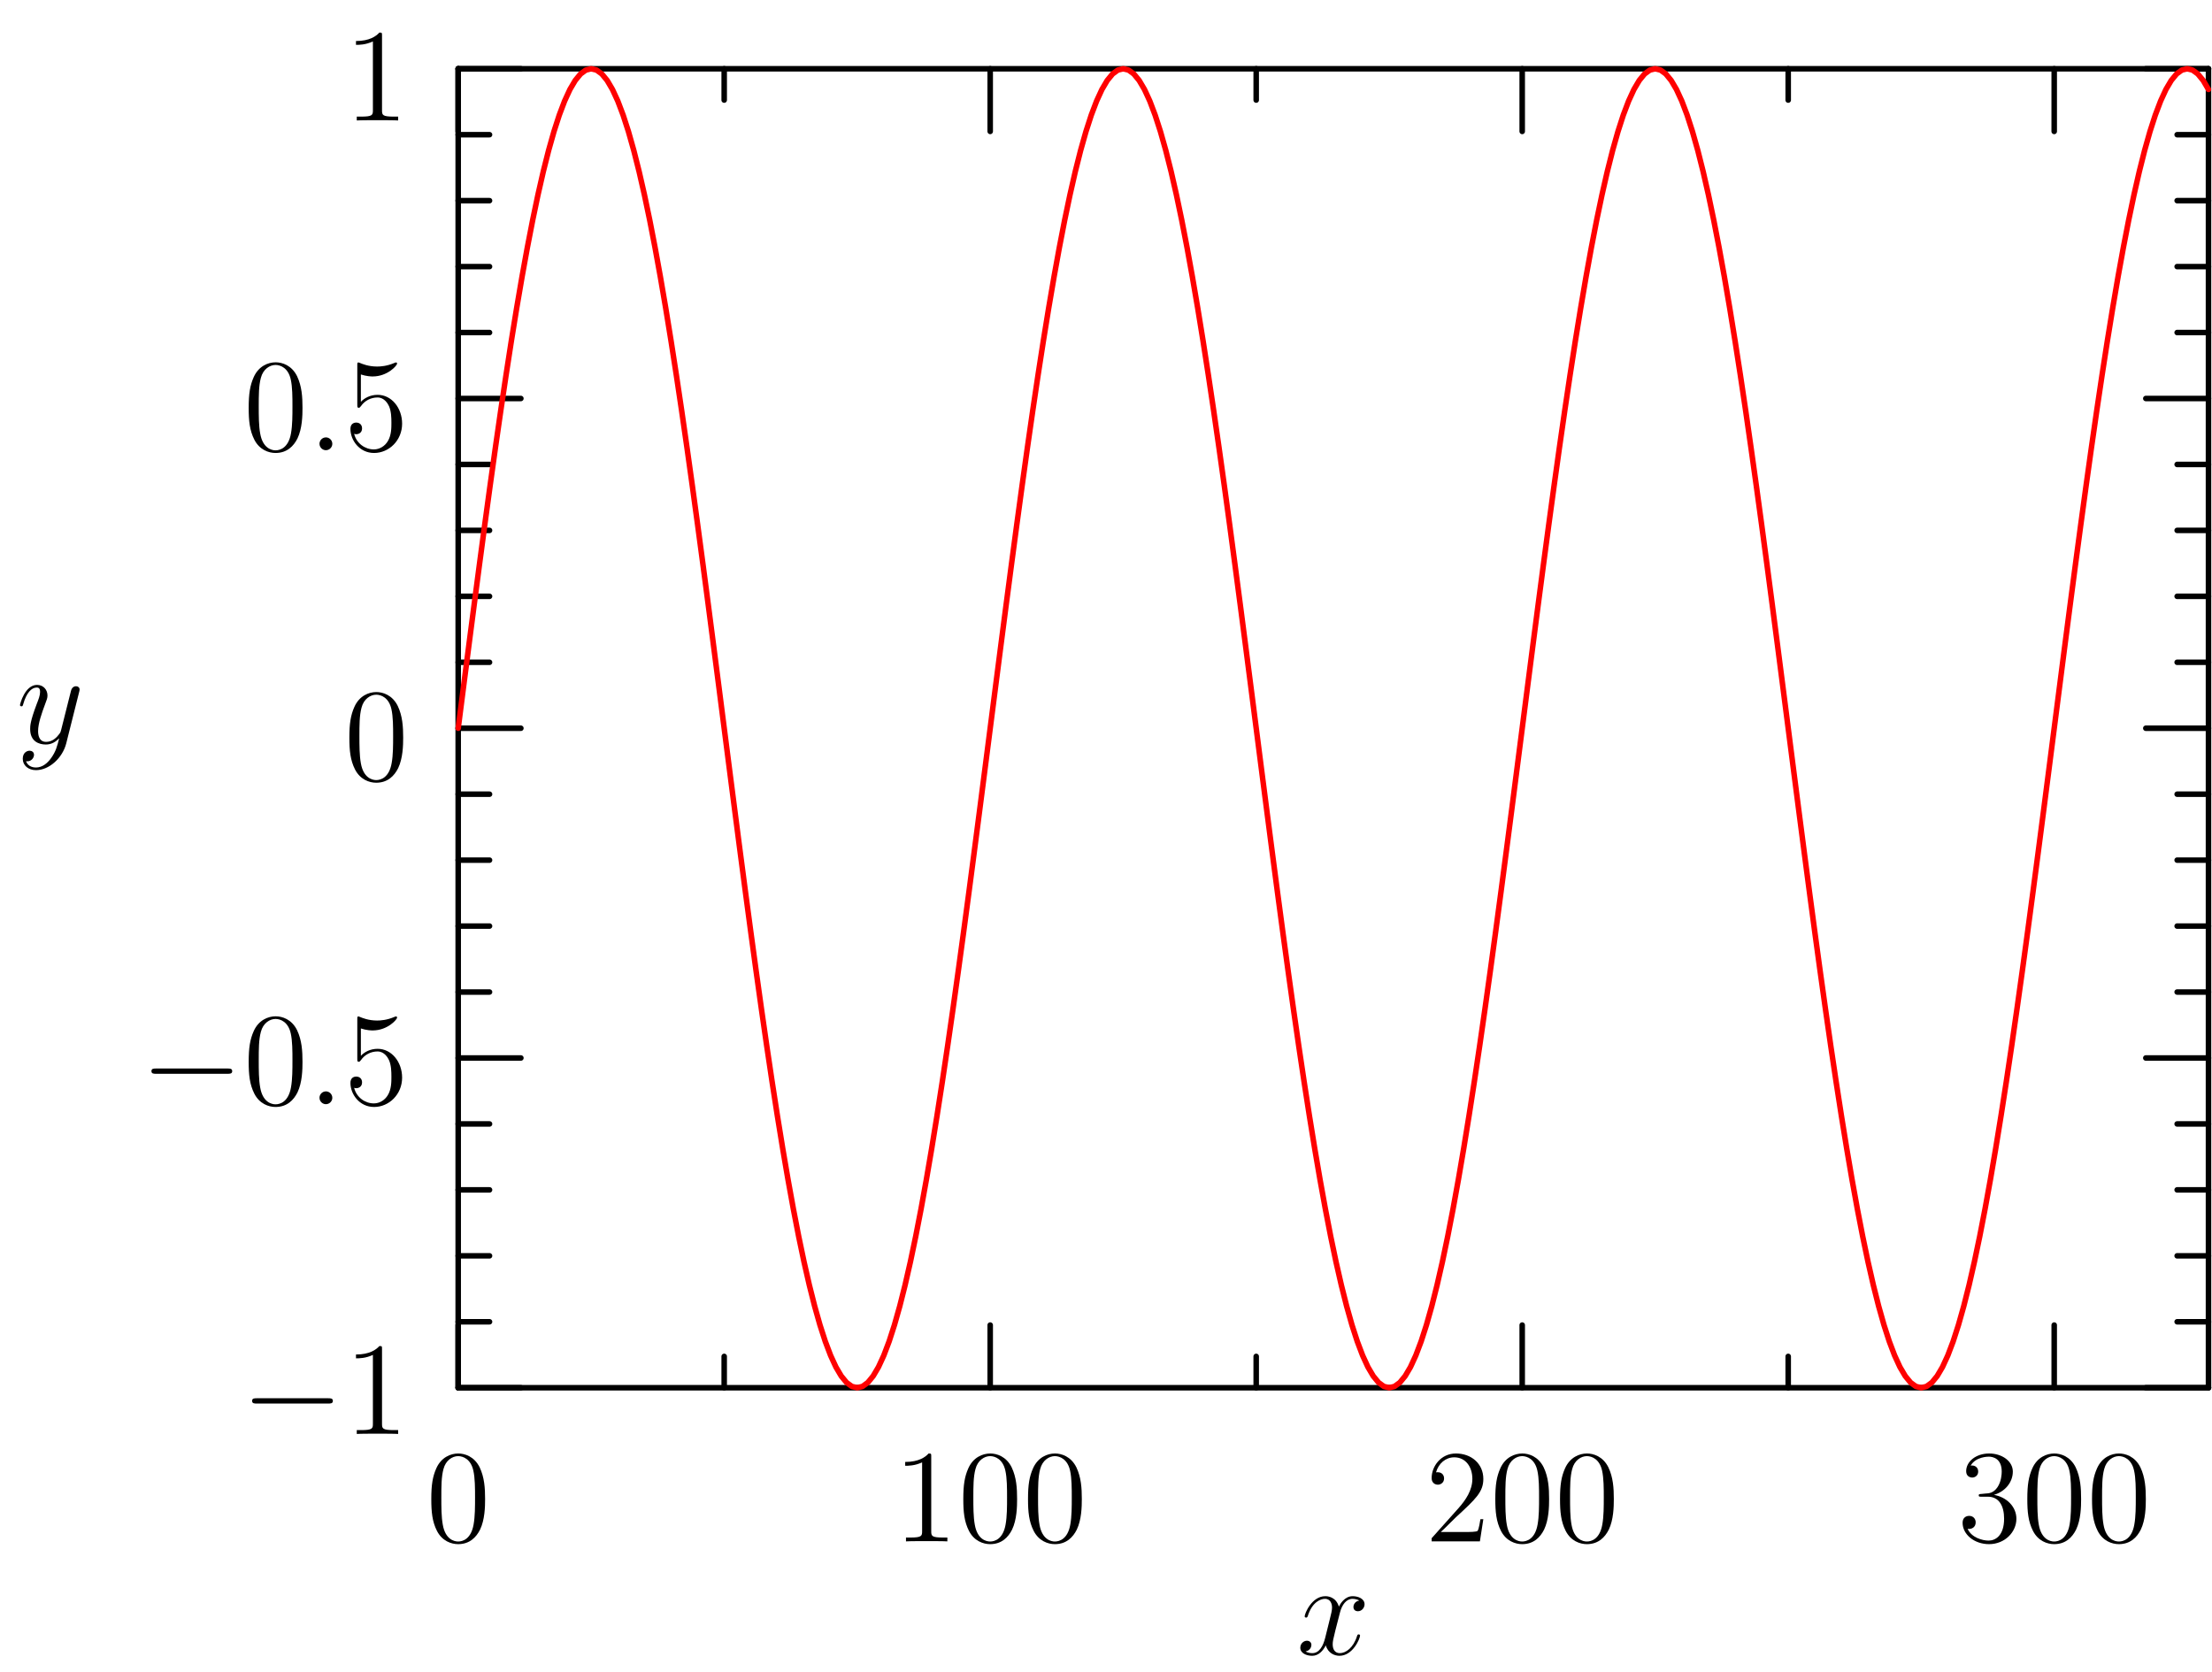 <?xml version='1.0' encoding='ISO-8859-1'?>
<!DOCTYPE svg PUBLIC "-//W3C//DTD SVG 1.1//EN" "http://www.w3.org/Graphics/SVG/1.1/DTD/svg11.dtd">
<!-- This file was generated by dvisvgm 1.2 (x86_64-unknown-linux-gnu) -->
<!-- Wed Oct 29 12:41:07 2014 -->
<svg height='151.224pt' version='1.1' viewBox='56.409 53.858 200 151.224' width='200pt' xmlns='http://www.w3.org/2000/svg' xmlns:xlink='http://www.w3.org/1999/xlink'>
<defs>
<path d='M7.908 -2.76C8.112 -2.76 8.328 -2.76 8.328 -3S8.112 -3.24 7.908 -3.24H1.416C1.212 -3.24 0.996 -3.24 0.996 -3S1.212 -2.76 1.416 -2.76H7.908Z' id='g0-0'/>
<path d='M5.376 -3.84C5.376 -4.836 5.316 -5.808 4.884 -6.72C4.392 -7.716 3.528 -7.98 2.94 -7.98C2.244 -7.98 1.392 -7.632 0.948 -6.636C0.612 -5.88 0.492 -5.136 0.492 -3.84C0.492 -2.676 0.576 -1.8 1.008 -0.948C1.476 -0.036 2.304 0.252 2.928 0.252C3.972 0.252 4.572 -0.372 4.92 -1.068C5.352 -1.968 5.376 -3.144 5.376 -3.84ZM2.928 0.012C2.544 0.012 1.764 -0.204 1.536 -1.512C1.404 -2.232 1.404 -3.144 1.404 -3.984C1.404 -4.968 1.404 -5.856 1.596 -6.564C1.8 -7.368 2.412 -7.74 2.928 -7.74C3.384 -7.74 4.08 -7.464 4.308 -6.432C4.464 -5.748 4.464 -4.8 4.464 -3.984C4.464 -3.18 4.464 -2.268 4.332 -1.536C4.104 -0.216 3.348 0.012 2.928 0.012Z' id='g1-48'/>
<path d='M3.456 -7.692C3.456 -7.968 3.456 -7.98 3.216 -7.98C2.928 -7.656 2.328 -7.212 1.092 -7.212V-6.864C1.368 -6.864 1.968 -6.864 2.628 -7.176V-0.924C2.628 -0.492 2.592 -0.348 1.536 -0.348H1.164V0C1.488 -0.024 2.652 -0.024 3.048 -0.024S4.596 -0.024 4.92 0V-0.348H4.548C3.492 -0.348 3.456 -0.492 3.456 -0.924V-7.692Z' id='g1-49'/>
<path d='M5.28 -2.016H5.016C4.98 -1.812 4.884 -1.152 4.764 -0.96C4.68 -0.852 3.996 -0.852 3.636 -0.852H1.416C1.74 -1.128 2.472 -1.896 2.784 -2.184C4.608 -3.864 5.28 -4.488 5.28 -5.676C5.28 -7.056 4.188 -7.98 2.796 -7.98S0.588 -6.792 0.588 -5.76C0.588 -5.148 1.116 -5.148 1.152 -5.148C1.404 -5.148 1.716 -5.328 1.716 -5.712C1.716 -6.048 1.488 -6.276 1.152 -6.276C1.044 -6.276 1.02 -6.276 0.984 -6.264C1.212 -7.08 1.86 -7.632 2.64 -7.632C3.66 -7.632 4.284 -6.78 4.284 -5.676C4.284 -4.656 3.696 -3.768 3.012 -3L0.588 -0.288V0H4.968L5.28 -2.016Z' id='g1-50'/>
<path d='M2.208 -4.308C2.004 -4.296 1.956 -4.284 1.956 -4.176C1.956 -4.056 2.016 -4.056 2.232 -4.056H2.784C3.804 -4.056 4.26 -3.216 4.26 -2.064C4.26 -0.492 3.444 -0.072 2.856 -0.072C2.28 -0.072 1.296 -0.348 0.948 -1.14C1.332 -1.08 1.68 -1.296 1.68 -1.728C1.68 -2.076 1.428 -2.316 1.092 -2.316C0.804 -2.316 0.492 -2.148 0.492 -1.692C0.492 -0.624 1.56 0.252 2.892 0.252C4.32 0.252 5.376 -0.84 5.376 -2.052C5.376 -3.156 4.488 -4.02 3.336 -4.224C4.38 -4.524 5.052 -5.4 5.052 -6.336C5.052 -7.284 4.068 -7.98 2.904 -7.98C1.704 -7.98 0.816 -7.248 0.816 -6.372C0.816 -5.892 1.188 -5.796 1.368 -5.796C1.62 -5.796 1.908 -5.976 1.908 -6.336C1.908 -6.72 1.62 -6.888 1.356 -6.888C1.284 -6.888 1.26 -6.888 1.224 -6.876C1.68 -7.692 2.808 -7.692 2.868 -7.692C3.264 -7.692 4.044 -7.512 4.044 -6.336C4.044 -6.108 4.008 -5.436 3.66 -4.92C3.3 -4.392 2.892 -4.356 2.568 -4.344L2.208 -4.308Z' id='g1-51'/>
<path d='M1.536 -6.876C2.052 -6.708 2.472 -6.696 2.604 -6.696C3.96 -6.696 4.824 -7.692 4.824 -7.86C4.824 -7.908 4.8 -7.968 4.728 -7.968C4.704 -7.968 4.68 -7.968 4.572 -7.92C3.9 -7.632 3.324 -7.596 3.012 -7.596C2.22 -7.596 1.656 -7.836 1.428 -7.932C1.344 -7.968 1.32 -7.968 1.308 -7.968C1.212 -7.968 1.212 -7.896 1.212 -7.704V-4.14C1.212 -3.924 1.212 -3.852 1.356 -3.852C1.416 -3.852 1.428 -3.864 1.548 -4.008C1.884 -4.5 2.448 -4.788 3.048 -4.788C3.684 -4.788 3.996 -4.2 4.092 -3.996C4.296 -3.528 4.308 -2.94 4.308 -2.484S4.308 -1.344 3.972 -0.804C3.708 -0.372 3.24 -0.072 2.712 -0.072C1.92 -0.072 1.14 -0.612 0.924 -1.488C0.984 -1.464 1.056 -1.452 1.116 -1.452C1.32 -1.452 1.644 -1.572 1.644 -1.98C1.644 -2.316 1.416 -2.508 1.116 -2.508C0.9 -2.508 0.588 -2.4 0.588 -1.932C0.588 -0.912 1.404 0.252 2.736 0.252C4.092 0.252 5.28 -0.888 5.28 -2.412C5.28 -3.84 4.32 -5.028 3.06 -5.028C2.376 -5.028 1.848 -4.728 1.536 -4.392V-6.876Z' id='g1-53'/>
<path d='M2.208 -0.576C2.208 -0.924 1.92 -1.164 1.632 -1.164C1.284 -1.164 1.044 -0.876 1.044 -0.588C1.044 -0.24 1.332 0 1.62 0C1.968 0 2.208 -0.288 2.208 -0.576Z' id='g2-58'/>
<path d='M5.688 -4.896C5.304 -4.824 5.16 -4.536 5.16 -4.308C5.16 -4.02 5.388 -3.924 5.556 -3.924C5.916 -3.924 6.168 -4.236 6.168 -4.56C6.168 -5.064 5.592 -5.292 5.088 -5.292C4.356 -5.292 3.948 -4.572 3.84 -4.344C3.564 -5.244 2.82 -5.292 2.604 -5.292C1.38 -5.292 0.732 -3.72 0.732 -3.456C0.732 -3.408 0.78 -3.348 0.864 -3.348C0.96 -3.348 0.984 -3.42 1.008 -3.468C1.416 -4.8 2.22 -5.052 2.568 -5.052C3.108 -5.052 3.216 -4.548 3.216 -4.26C3.216 -3.996 3.144 -3.72 3 -3.144L2.592 -1.5C2.412 -0.78 2.064 -0.12 1.428 -0.12C1.368 -0.12 1.068 -0.12 0.816 -0.276C1.248 -0.36 1.344 -0.72 1.344 -0.864C1.344 -1.104 1.164 -1.248 0.936 -1.248C0.648 -1.248 0.336 -0.996 0.336 -0.612C0.336 -0.108 0.9 0.12 1.416 0.12C1.992 0.12 2.4 -0.336 2.652 -0.828C2.844 -0.12 3.444 0.12 3.888 0.12C5.112 0.12 5.76 -1.452 5.76 -1.716C5.76 -1.776 5.712 -1.824 5.64 -1.824C5.532 -1.824 5.52 -1.764 5.484 -1.668C5.16 -0.612 4.464 -0.12 3.924 -0.12C3.504 -0.12 3.276 -0.432 3.276 -0.924C3.276 -1.188 3.324 -1.38 3.516 -2.172L3.936 -3.804C4.116 -4.524 4.524 -5.052 5.076 -5.052C5.1 -5.052 5.436 -5.052 5.688 -4.896Z' id='g2-120'/>
<path d='M3.156 1.344C2.832 1.8 2.364 2.208 1.776 2.208C1.632 2.208 1.056 2.184 0.876 1.632C0.912 1.644 0.972 1.644 0.996 1.644C1.356 1.644 1.596 1.332 1.596 1.056S1.368 0.684 1.188 0.684C0.996 0.684 0.576 0.828 0.576 1.416C0.576 2.028 1.092 2.448 1.776 2.448C2.976 2.448 4.188 1.344 4.524 0.012L5.7 -4.668C5.712 -4.728 5.736 -4.8 5.736 -4.872C5.736 -5.052 5.592 -5.172 5.412 -5.172C5.304 -5.172 5.052 -5.124 4.956 -4.764L4.068 -1.236C4.008 -1.02 4.008 -0.996 3.912 -0.864C3.672 -0.528 3.276 -0.12 2.7 -0.12C2.028 -0.12 1.968 -0.78 1.968 -1.104C1.968 -1.788 2.292 -2.712 2.616 -3.576C2.748 -3.924 2.82 -4.092 2.82 -4.332C2.82 -4.836 2.46 -5.292 1.872 -5.292C0.768 -5.292 0.324 -3.552 0.324 -3.456C0.324 -3.408 0.372 -3.348 0.456 -3.348C0.564 -3.348 0.576 -3.396 0.624 -3.564C0.912 -4.572 1.368 -5.052 1.836 -5.052C1.944 -5.052 2.148 -5.052 2.148 -4.656C2.148 -4.344 2.016 -3.996 1.836 -3.54C1.248 -1.968 1.248 -1.572 1.248 -1.284C1.248 -0.144 2.064 0.12 2.664 0.12C3.012 0.12 3.444 0.012 3.864 -0.432L3.876 -0.42C3.696 0.288 3.576 0.756 3.156 1.344Z' id='g2-121'/>
</defs>
<g id='page1' transform='matrix(0.996 0 0 0.996 0 0)'> <g>
<g transform='matrix(1 0 0 1 98.23 120.194)'>
<path d='M 158.89 59.878L 158.89 -59.878' fill='none' stroke='#000000' stroke-linecap='round' stroke-linejoin='round' stroke-miterlimit='10.037' stroke-width='0.502'/>
</g> </g> <g>
<g transform='matrix(1 0 0 1 98.23 120.194)'>
<path d='M 158.89 59.878L 153.2 59.878' fill='none' stroke='#000000' stroke-linecap='round' stroke-linejoin='round' stroke-miterlimit='10.037' stroke-width='0.502'/>
</g> </g> <g>
<g transform='matrix(1 0 0 1 98.23 120.194)'>
<path d='M 158.89 29.939L 153.2 29.939' fill='none' stroke='#000000' stroke-linecap='round' stroke-linejoin='round' stroke-miterlimit='10.037' stroke-width='0.502'/>
</g> </g> <g>
<g transform='matrix(1 0 0 1 98.23 120.194)'>
<path d='M 158.89 0L 153.2 0' fill='none' stroke='#000000' stroke-linecap='round' stroke-linejoin='round' stroke-miterlimit='10.037' stroke-width='0.502'/>
</g> </g> <g>
<g transform='matrix(1 0 0 1 98.23 120.194)'>
<path d='M 158.89 -29.939L 153.2 -29.939' fill='none' stroke='#000000' stroke-linecap='round' stroke-linejoin='round' stroke-miterlimit='10.037' stroke-width='0.502'/>
</g> </g> <g>
<g transform='matrix(1 0 0 1 98.23 120.194)'>
<path d='M 158.89 -59.878L 153.2 -59.878' fill='none' stroke='#000000' stroke-linecap='round' stroke-linejoin='round' stroke-miterlimit='10.037' stroke-width='0.502'/>
</g> </g> <g>
<g transform='matrix(1 0 0 1 98.23 120.194)'>
<path d='M 158.89 53.89L 156.045 53.89' fill='none' stroke='#000000' stroke-linecap='round' stroke-linejoin='round' stroke-miterlimit='10.037' stroke-width='0.502'/>
</g> </g> <g>
<g transform='matrix(1 0 0 1 98.23 120.194)'>
<path d='M 158.89 47.902L 156.045 47.902' fill='none' stroke='#000000' stroke-linecap='round' stroke-linejoin='round' stroke-miterlimit='10.037' stroke-width='0.502'/>
</g> </g> <g>
<g transform='matrix(1 0 0 1 98.23 120.194)'>
<path d='M 158.89 41.914L 156.045 41.914' fill='none' stroke='#000000' stroke-linecap='round' stroke-linejoin='round' stroke-miterlimit='10.037' stroke-width='0.502'/>
</g> </g> <g>
<g transform='matrix(1 0 0 1 98.23 120.194)'>
<path d='M 158.89 35.927L 156.045 35.927' fill='none' stroke='#000000' stroke-linecap='round' stroke-linejoin='round' stroke-miterlimit='10.037' stroke-width='0.502'/>
</g> </g> <g>
<g transform='matrix(1 0 0 1 98.23 120.194)'>
<path d='M 158.89 23.951L 156.045 23.951' fill='none' stroke='#000000' stroke-linecap='round' stroke-linejoin='round' stroke-miterlimit='10.037' stroke-width='0.502'/>
</g> </g> <g>
<g transform='matrix(1 0 0 1 98.23 120.194)'>
<path d='M 158.89 17.963L 156.045 17.963' fill='none' stroke='#000000' stroke-linecap='round' stroke-linejoin='round' stroke-miterlimit='10.037' stroke-width='0.502'/>
</g> </g> <g>
<g transform='matrix(1 0 0 1 98.23 120.194)'>
<path d='M 158.89 11.976L 156.045 11.976' fill='none' stroke='#000000' stroke-linecap='round' stroke-linejoin='round' stroke-miterlimit='10.037' stroke-width='0.502'/>
</g> </g> <g>
<g transform='matrix(1 0 0 1 98.23 120.194)'>
<path d='M 158.89 5.988L 156.045 5.988' fill='none' stroke='#000000' stroke-linecap='round' stroke-linejoin='round' stroke-miterlimit='10.037' stroke-width='0.502'/>
</g> </g> <g>
<g transform='matrix(1 0 0 1 98.23 120.194)'>
<path d='M 158.89 -5.988L 156.045 -5.988' fill='none' stroke='#000000' stroke-linecap='round' stroke-linejoin='round' stroke-miterlimit='10.037' stroke-width='0.502'/>
</g> </g> <g>
<g transform='matrix(1 0 0 1 98.23 120.194)'>
<path d='M 158.89 -11.976L 156.045 -11.976' fill='none' stroke='#000000' stroke-linecap='round' stroke-linejoin='round' stroke-miterlimit='10.037' stroke-width='0.502'/>
</g> </g> <g>
<g transform='matrix(1 0 0 1 98.23 120.194)'>
<path d='M 158.89 -17.963L 156.045 -17.963' fill='none' stroke='#000000' stroke-linecap='round' stroke-linejoin='round' stroke-miterlimit='10.037' stroke-width='0.502'/>
</g> </g> <g>
<g transform='matrix(1 0 0 1 98.23 120.194)'>
<path d='M 158.89 -23.951L 156.045 -23.951' fill='none' stroke='#000000' stroke-linecap='round' stroke-linejoin='round' stroke-miterlimit='10.037' stroke-width='0.502'/>
</g> </g> <g>
<g transform='matrix(1 0 0 1 98.23 120.194)'>
<path d='M 158.89 -35.927L 156.045 -35.927' fill='none' stroke='#000000' stroke-linecap='round' stroke-linejoin='round' stroke-miterlimit='10.037' stroke-width='0.502'/>
</g> </g> <g>
<g transform='matrix(1 0 0 1 98.23 120.194)'>
<path d='M 158.89 -41.914L 156.045 -41.914' fill='none' stroke='#000000' stroke-linecap='round' stroke-linejoin='round' stroke-miterlimit='10.037' stroke-width='0.502'/>
</g> </g> <g>
<g transform='matrix(1 0 0 1 98.23 120.194)'>
<path d='M 158.89 -47.902L 156.045 -47.902' fill='none' stroke='#000000' stroke-linecap='round' stroke-linejoin='round' stroke-miterlimit='10.037' stroke-width='0.502'/>
</g> </g> <g>
<g transform='matrix(1 0 0 1 98.23 120.194)'>
<path d='M 158.89 -53.89L 156.045 -53.89' fill='none' stroke='#000000' stroke-linecap='round' stroke-linejoin='round' stroke-miterlimit='10.037' stroke-width='0.502'/>
</g> </g> <g>
<g transform='matrix(1 0 0 1 98.23 120.194)'>
<path d='M 0 59.878L 0 -59.878' fill='none' stroke='#000000' stroke-linecap='round' stroke-linejoin='round' stroke-miterlimit='10.037' stroke-width='0.502'/>
</g> </g> <g>
<g transform='matrix(1 0 0 1 98.23 120.194)'>
<path d='M 0 59.878L 5.691 59.878' fill='none' stroke='#000000' stroke-linecap='round' stroke-linejoin='round' stroke-miterlimit='10.037' stroke-width='0.502'/>
</g> </g> <g>
<g transform='matrix(1 0 0 1 98.23 120.194)'>
<path d='M 0 29.939L 5.691 29.939' fill='none' stroke='#000000' stroke-linecap='round' stroke-linejoin='round' stroke-miterlimit='10.037' stroke-width='0.502'/>
</g> </g> <g>
<g transform='matrix(1 0 0 1 98.23 120.194)'>
<path d='M 0 0L 5.691 0' fill='none' stroke='#000000' stroke-linecap='round' stroke-linejoin='round' stroke-miterlimit='10.037' stroke-width='0.502'/>
</g> </g> <g>
<g transform='matrix(1 0 0 1 98.23 120.194)'>
<path d='M 0 -29.939L 5.691 -29.939' fill='none' stroke='#000000' stroke-linecap='round' stroke-linejoin='round' stroke-miterlimit='10.037' stroke-width='0.502'/>
</g> </g> <g>
<g transform='matrix(1 0 0 1 98.23 120.194)'>
<path d='M 0 -59.878L 5.691 -59.878' fill='none' stroke='#000000' stroke-linecap='round' stroke-linejoin='round' stroke-miterlimit='10.037' stroke-width='0.502'/>
</g> </g> <g>
<g transform='matrix(1 0 0 1 98.23 120.194)'>
<path d='M 0 53.89L 2.845 53.89' fill='none' stroke='#000000' stroke-linecap='round' stroke-linejoin='round' stroke-miterlimit='10.037' stroke-width='0.502'/>
</g> </g> <g>
<g transform='matrix(1 0 0 1 98.23 120.194)'>
<path d='M 0 47.902L 2.845 47.902' fill='none' stroke='#000000' stroke-linecap='round' stroke-linejoin='round' stroke-miterlimit='10.037' stroke-width='0.502'/>
</g> </g> <g>
<g transform='matrix(1 0 0 1 98.23 120.194)'>
<path d='M 0 41.914L 2.845 41.914' fill='none' stroke='#000000' stroke-linecap='round' stroke-linejoin='round' stroke-miterlimit='10.037' stroke-width='0.502'/>
</g> </g> <g>
<g transform='matrix(1 0 0 1 98.23 120.194)'>
<path d='M 0 35.927L 2.845 35.927' fill='none' stroke='#000000' stroke-linecap='round' stroke-linejoin='round' stroke-miterlimit='10.037' stroke-width='0.502'/>
</g> </g> <g>
<g transform='matrix(1 0 0 1 98.23 120.194)'>
<path d='M 0 23.951L 2.845 23.951' fill='none' stroke='#000000' stroke-linecap='round' stroke-linejoin='round' stroke-miterlimit='10.037' stroke-width='0.502'/>
</g> </g> <g>
<g transform='matrix(1 0 0 1 98.23 120.194)'>
<path d='M 0 17.963L 2.845 17.963' fill='none' stroke='#000000' stroke-linecap='round' stroke-linejoin='round' stroke-miterlimit='10.037' stroke-width='0.502'/>
</g> </g> <g>
<g transform='matrix(1 0 0 1 98.23 120.194)'>
<path d='M 0 11.976L 2.845 11.976' fill='none' stroke='#000000' stroke-linecap='round' stroke-linejoin='round' stroke-miterlimit='10.037' stroke-width='0.502'/>
</g> </g> <g>
<g transform='matrix(1 0 0 1 98.23 120.194)'>
<path d='M 0 5.988L 2.845 5.988' fill='none' stroke='#000000' stroke-linecap='round' stroke-linejoin='round' stroke-miterlimit='10.037' stroke-width='0.502'/>
</g> </g> <g>
<g transform='matrix(1 0 0 1 98.23 120.194)'>
<path d='M 0 -5.988L 2.845 -5.988' fill='none' stroke='#000000' stroke-linecap='round' stroke-linejoin='round' stroke-miterlimit='10.037' stroke-width='0.502'/>
</g> </g> <g>
<g transform='matrix(1 0 0 1 98.23 120.194)'>
<path d='M 0 -11.976L 2.845 -11.976' fill='none' stroke='#000000' stroke-linecap='round' stroke-linejoin='round' stroke-miterlimit='10.037' stroke-width='0.502'/>
</g> </g> <g>
<g transform='matrix(1 0 0 1 98.23 120.194)'>
<path d='M 0 -17.963L 2.845 -17.963' fill='none' stroke='#000000' stroke-linecap='round' stroke-linejoin='round' stroke-miterlimit='10.037' stroke-width='0.502'/>
</g> </g> <g>
<g transform='matrix(1 0 0 1 98.23 120.194)'>
<path d='M 0 -23.951L 2.845 -23.951' fill='none' stroke='#000000' stroke-linecap='round' stroke-linejoin='round' stroke-miterlimit='10.037' stroke-width='0.502'/>
</g> </g> <g>
<g transform='matrix(1 0 0 1 98.23 120.194)'>
<path d='M 0 -35.927L 2.845 -35.927' fill='none' stroke='#000000' stroke-linecap='round' stroke-linejoin='round' stroke-miterlimit='10.037' stroke-width='0.502'/>
</g> </g> <g>
<g transform='matrix(1 0 0 1 98.23 120.194)'>
<path d='M 0 -41.914L 2.845 -41.914' fill='none' stroke='#000000' stroke-linecap='round' stroke-linejoin='round' stroke-miterlimit='10.037' stroke-width='0.502'/>
</g> </g> <g>
<g transform='matrix(1 0 0 1 98.23 120.194)'>
<path d='M 0 -47.902L 2.845 -47.902' fill='none' stroke='#000000' stroke-linecap='round' stroke-linejoin='round' stroke-miterlimit='10.037' stroke-width='0.502'/>
</g> </g> <g>
<g transform='matrix(1 0 0 1 98.23 120.194)'>
<path d='M 0 -53.89L 2.845 -53.89' fill='none' stroke='#000000' stroke-linecap='round' stroke-linejoin='round' stroke-miterlimit='10.037' stroke-width='0.502'/>
</g> </g><use x='78.525' xlink:href='#g0-0' y='184.267'/>
<use x='87.859' xlink:href='#g1-49' y='184.267'/>
<use x='69.387' xlink:href='#g0-0' y='154.328'/>
<use x='78.72' xlink:href='#g1-48' y='154.328'/>
<use x='84.595' xlink:href='#g2-58' y='154.328'/>
<use x='87.859' xlink:href='#g1-53' y='154.328'/>
<use x='87.859' xlink:href='#g1-48' y='124.889'/>
<use x='78.72' xlink:href='#g1-48' y='94.95'/>
<use x='84.595' xlink:href='#g2-58' y='94.95'/>
<use x='87.859' xlink:href='#g1-53' y='94.95'/>
<use x='87.859' xlink:href='#g1-49' y='65.011'/>
<use x='58.126' xlink:href='#g2-121' y='121.551'/>
 <g>
<g transform='matrix(1 0 0 1 98.23 120.194)'>
<path d='M -3.52807e-13 -59.878L 158.89 -59.878' fill='none' stroke='#000000' stroke-linecap='round' stroke-linejoin='round' stroke-miterlimit='10.037' stroke-width='0.502'/>
</g> </g> <g>
<g transform='matrix(1 0 0 1 98.23 120.194)'>
<path d='M 4.87653e-29 -59.878L 4.87653e-29 -54.187' fill='none' stroke='#000000' stroke-linecap='round' stroke-linejoin='round' stroke-miterlimit='10.037' stroke-width='0.502'/>
</g> </g> <g>
<g transform='matrix(1 0 0 1 98.23 120.194)'>
<path d='M 48.295 -59.878L 48.295 -54.187' fill='none' stroke='#000000' stroke-linecap='round' stroke-linejoin='round' stroke-miterlimit='10.037' stroke-width='0.502'/>
</g> </g> <g>
<g transform='matrix(1 0 0 1 98.23 120.194)'>
<path d='M 96.59 -59.878L 96.59 -54.187' fill='none' stroke='#000000' stroke-linecap='round' stroke-linejoin='round' stroke-miterlimit='10.037' stroke-width='0.502'/>
</g> </g> <g>
<g transform='matrix(1 0 0 1 98.23 120.194)'>
<path d='M 144.885 -59.878L 144.885 -54.187' fill='none' stroke='#000000' stroke-linecap='round' stroke-linejoin='round' stroke-miterlimit='10.037' stroke-width='0.502'/>
</g> </g> <g>
<g transform='matrix(1 0 0 1 98.23 120.194)'>
<path d='M 24.147 -59.878L 24.147 -57.033' fill='none' stroke='#000000' stroke-linecap='round' stroke-linejoin='round' stroke-miterlimit='10.037' stroke-width='0.502'/>
</g> </g> <g>
<g transform='matrix(1 0 0 1 98.23 120.194)'>
<path d='M 72.442 -59.878L 72.442 -57.033' fill='none' stroke='#000000' stroke-linecap='round' stroke-linejoin='round' stroke-miterlimit='10.037' stroke-width='0.502'/>
</g> </g> <g>
<g transform='matrix(1 0 0 1 98.23 120.194)'>
<path d='M 120.737 -59.878L 120.737 -57.033' fill='none' stroke='#000000' stroke-linecap='round' stroke-linejoin='round' stroke-miterlimit='10.037' stroke-width='0.502'/>
</g> </g> <g>
<g transform='matrix(1 0 0 1 98.23 120.194)'>
<path d='M -3.52807e-13 59.878L 158.89 59.878' fill='none' stroke='#000000' stroke-linecap='round' stroke-linejoin='round' stroke-miterlimit='10.037' stroke-width='0.502'/>
</g> </g> <g>
<g transform='matrix(1 0 0 1 98.23 120.194)'>
<path d='M 4.87653e-29 59.878L 4.87653e-29 54.187' fill='none' stroke='#000000' stroke-linecap='round' stroke-linejoin='round' stroke-miterlimit='10.037' stroke-width='0.502'/>
</g> </g> <g>
<g transform='matrix(1 0 0 1 98.23 120.194)'>
<path d='M 48.295 59.878L 48.295 54.187' fill='none' stroke='#000000' stroke-linecap='round' stroke-linejoin='round' stroke-miterlimit='10.037' stroke-width='0.502'/>
</g> </g> <g>
<g transform='matrix(1 0 0 1 98.23 120.194)'>
<path d='M 96.59 59.878L 96.59 54.187' fill='none' stroke='#000000' stroke-linecap='round' stroke-linejoin='round' stroke-miterlimit='10.037' stroke-width='0.502'/>
</g> </g> <g>
<g transform='matrix(1 0 0 1 98.23 120.194)'>
<path d='M 144.885 59.878L 144.885 54.187' fill='none' stroke='#000000' stroke-linecap='round' stroke-linejoin='round' stroke-miterlimit='10.037' stroke-width='0.502'/>
</g> </g> <g>
<g transform='matrix(1 0 0 1 98.23 120.194)'>
<path d='M 24.147 59.878L 24.147 57.033' fill='none' stroke='#000000' stroke-linecap='round' stroke-linejoin='round' stroke-miterlimit='10.037' stroke-width='0.502'/>
</g> </g> <g>
<g transform='matrix(1 0 0 1 98.23 120.194)'>
<path d='M 72.442 59.878L 72.442 57.033' fill='none' stroke='#000000' stroke-linecap='round' stroke-linejoin='round' stroke-miterlimit='10.037' stroke-width='0.502'/>
</g> </g> <g>
<g transform='matrix(1 0 0 1 98.23 120.194)'>
<path d='M 120.737 59.878L 120.737 57.033' fill='none' stroke='#000000' stroke-linecap='round' stroke-linejoin='round' stroke-miterlimit='10.037' stroke-width='0.502'/>
</g> </g><use x='95.296' xlink:href='#g1-48' y='194.022'/>
<use x='137.716' xlink:href='#g1-49' y='194.022'/>
<use x='143.591' xlink:href='#g1-48' y='194.022'/>
<use x='149.466' xlink:href='#g1-48' y='194.022'/>
<use x='186.011' xlink:href='#g1-50' y='194.022'/>
<use x='191.886' xlink:href='#g1-48' y='194.022'/>
<use x='197.761' xlink:href='#g1-48' y='194.022'/>
<use x='234.306' xlink:href='#g1-51' y='194.022'/>
<use x='240.181' xlink:href='#g1-48' y='194.022'/>
<use x='246.056' xlink:href='#g1-48' y='194.022'/>
<use x='174.34' xlink:href='#g2-120' y='204.29'/>

<g transform='matrix(1 0 0 1 98.23 120.194)'>
<path d='M 0 0L 0.483 -3.76L 0.966 -7.505L 1.449 -11.22L 1.932 -14.891L 2.415 -18.503L 2.898 -22.043L 3.381 -25.495L 3.864 -28.846L 4.347 -32.084L 4.829 -35.195L 5.312 -38.168L 5.795 -40.989L 6.278 -43.649L 6.761 -46.137L 7.244 -48.442L 7.727 -50.557L 8.21 -52.471L 8.693 -54.179L 9.176 -55.673L 9.659 -56.947L 10.142 -57.997L 10.625 -58.817L 11.108 -59.406L 11.591 -59.76L 12.074 -59.878L 12.557 -59.76L 13.04 -59.406L 13.523 -58.817L 14.005 -57.997L 14.489 -56.947L 14.971 -55.673L 15.454 -54.179L 15.937 -52.471L 16.42 -50.557L 16.903 -48.442L 17.386 -46.137L 17.869 -43.649L 18.352 -40.989L 18.835 -38.168L 19.318 -35.195L 19.801 -32.084L 20.284 -28.846L 20.767 -25.495L 21.25 -22.043L 21.733 -18.503L 22.216 -14.891L 22.699 -11.22L 23.181 -7.505L 23.665 -3.76L 24.147 0L 24.63 3.76L 25.113 7.505L 25.596 11.22L 26.079 14.891L 26.562 18.503L 27.045 22.043L 27.528 25.495L 28.011 28.846L 28.494 32.084L 28.977 35.195L 29.46 38.168L 29.943 40.989L 30.426 43.649L 30.909 46.137L 31.392 48.442L 31.875 50.557L 32.358 52.471L 32.84 54.179L 33.323 55.673L 33.806 56.947L 34.289 57.997L 34.772 58.817L 35.255 59.406L 35.738 59.76L 36.221 59.878L 36.704 59.76L 37.187 59.406L 37.67 58.817L 38.153 57.997L 38.636 56.947L 39.119 55.673L 39.602 54.179L 40.085 52.471L 40.568 50.557L 41.051 48.442L 41.534 46.137L 42.017 43.649L 42.499 40.989L 42.982 38.168L 43.465 35.195L 43.948 32.084L 44.431 28.846L 44.914 25.495L 45.397 22.043L 45.88 18.503L 46.363 14.891L 46.846 11.22L 47.329 7.505L 47.812 3.76L 48.295 0L 48.778 -3.76L 49.261 -7.505L 49.744 -11.22L 50.227 -14.891L 50.71 -18.503L 51.193 -22.043L 51.675 -25.495L 52.158 -28.846L 52.641 -32.084L 53.124 -35.195L 53.607 -38.168L 54.09 -40.989L 54.573 -43.649L 55.056 -46.137L 55.539 -48.442L 56.022 -50.557L 56.505 -52.471L 56.988 -54.179L 57.471 -55.673L 57.954 -56.947L 58.437 -57.997L 58.92 -58.817L 59.403 -59.406L 59.886 -59.76L 60.369 -59.878L 60.852 -59.76L 61.334 -59.406L 61.817 -58.817L 62.3 -57.997L 62.783 -56.947L 63.266 -55.673L 63.749 -54.179L 64.232 -52.471L 64.715 -50.557L 65.198 -48.442L 65.681 -46.137L 66.164 -43.649L 66.647 -40.989L 67.13 -38.168L 67.613 -35.195L 68.096 -32.084L 68.579 -28.846L 69.062 -25.495L 69.545 -22.043L 70.028 -18.503L 70.51 -14.891L 70.993 -11.22L 71.476 -7.505L 71.959 -3.76L 72.442 0L 72.925 3.76L 73.408 7.505L 73.891 11.22L 74.374 14.891L 74.857 18.503L 75.34 22.043L 75.823 25.495L 76.306 28.846L 76.789 32.084L 77.272 35.195L 77.755 38.168L 78.238 40.989L 78.721 43.649L 79.204 46.137L 79.686 48.442L 80.169 50.557L 80.652 52.471L 81.135 54.179L 81.618 55.673L 82.101 56.947L 82.584 57.997L 83.067 58.817L 83.55 59.406L 84.033 59.76L 84.516 59.878L 84.999 59.76L 85.482 59.406L 85.965 58.817L 86.448 57.997L 86.931 56.947L 87.414 55.673L 87.897 54.179L 88.38 52.471L 88.862 50.557L 89.346 48.442L 89.828 46.137L 90.311 43.649L 90.794 40.989L 91.277 38.168L 91.76 35.195L 92.243 32.084L 92.726 28.846L 93.209 25.495L 93.692 22.043L 94.175 18.503L 94.658 14.891L 95.141 11.22L 95.624 7.505L 96.107 3.76L 96.59 0L 97.073 -3.76L 97.556 -7.505L 98.039 -11.22L 98.522 -14.891L 99.004 -18.503L 99.487 -22.043L 99.97 -25.495L 100.453 -28.846L 100.936 -32.084L 101.419 -35.195L 101.902 -38.168L 102.385 -40.989L 102.868 -43.649L 103.351 -46.137L 103.834 -48.442L 104.317 -50.557L 104.8 -52.471L 105.283 -54.179L 105.766 -55.673L 106.249 -56.947L 106.732 -57.997L 107.215 -58.817L 107.698 -59.406L 108.18 -59.76L 108.663 -59.878L 109.146 -59.76L 109.629 -59.406L 110.112 -58.817L 110.595 -57.997L 111.078 -56.947L 111.561 -55.673L 112.044 -54.179L 112.527 -52.471L 113.01 -50.557L 113.493 -48.442L 113.976 -46.137L 114.459 -43.649L 114.942 -40.989L 115.425 -38.168L 115.908 -35.195L 116.391 -32.084L 116.874 -28.846L 117.356 -25.495L 117.839 -22.043L 118.322 -18.503L 118.805 -14.891L 119.288 -11.22L 119.771 -7.505L 120.254 -3.76L 120.737 0L 121.22 3.76L 121.703 7.505L 122.186 11.22L 122.669 14.891L 123.152 18.503L 123.635 22.043L 124.118 25.495L 124.601 28.846L 125.084 32.084L 125.567 35.195L 126.05 38.168L 126.533 40.989L 127.015 43.649L 127.498 46.137L 127.981 48.442L 128.464 50.557L 128.947 52.471L 129.43 54.179L 129.913 55.673L 130.396 56.947L 130.879 57.997L 131.362 58.817L 131.845 59.406L 132.328 59.76L 132.811 59.878L 133.294 59.76L 133.777 59.406L 134.26 58.817L 134.743 57.997L 135.226 56.947L 135.709 55.673L 136.191 54.179L 136.674 52.471L 137.157 50.557L 137.64 48.442L 138.123 46.137L 138.606 43.649L 139.089 40.989L 139.572 38.168L 140.055 35.195L 140.538 32.084L 141.021 28.846L 141.504 25.495L 141.987 22.043L 142.47 18.503L 142.953 14.891L 143.436 11.22L 143.919 7.505L 144.402 3.76L 144.885 0L 145.368 -3.76L 145.85 -7.505L 146.333 -11.22L 146.816 -14.891L 147.299 -18.503L 147.782 -22.043L 148.265 -25.495L 148.748 -28.846L 149.231 -32.084L 149.714 -35.195L 150.197 -38.168L 150.68 -40.989L 151.163 -43.649L 151.646 -46.137L 152.129 -48.442L 152.612 -50.557L 153.095 -52.471L 153.578 -54.179L 154.061 -55.673L 154.544 -56.947L 155.026 -57.997L 155.509 -58.817L 155.992 -59.406L 156.475 -59.76L 156.958 -59.878L 157.441 -59.76L 157.924 -59.406L 158.407 -58.817L 158.89 -57.997' fill='none' stroke='#ff0000' stroke-linecap='round' stroke-linejoin='round' stroke-miterlimit='10.037' stroke-width='0.502'/>
</g></g>
</svg>
